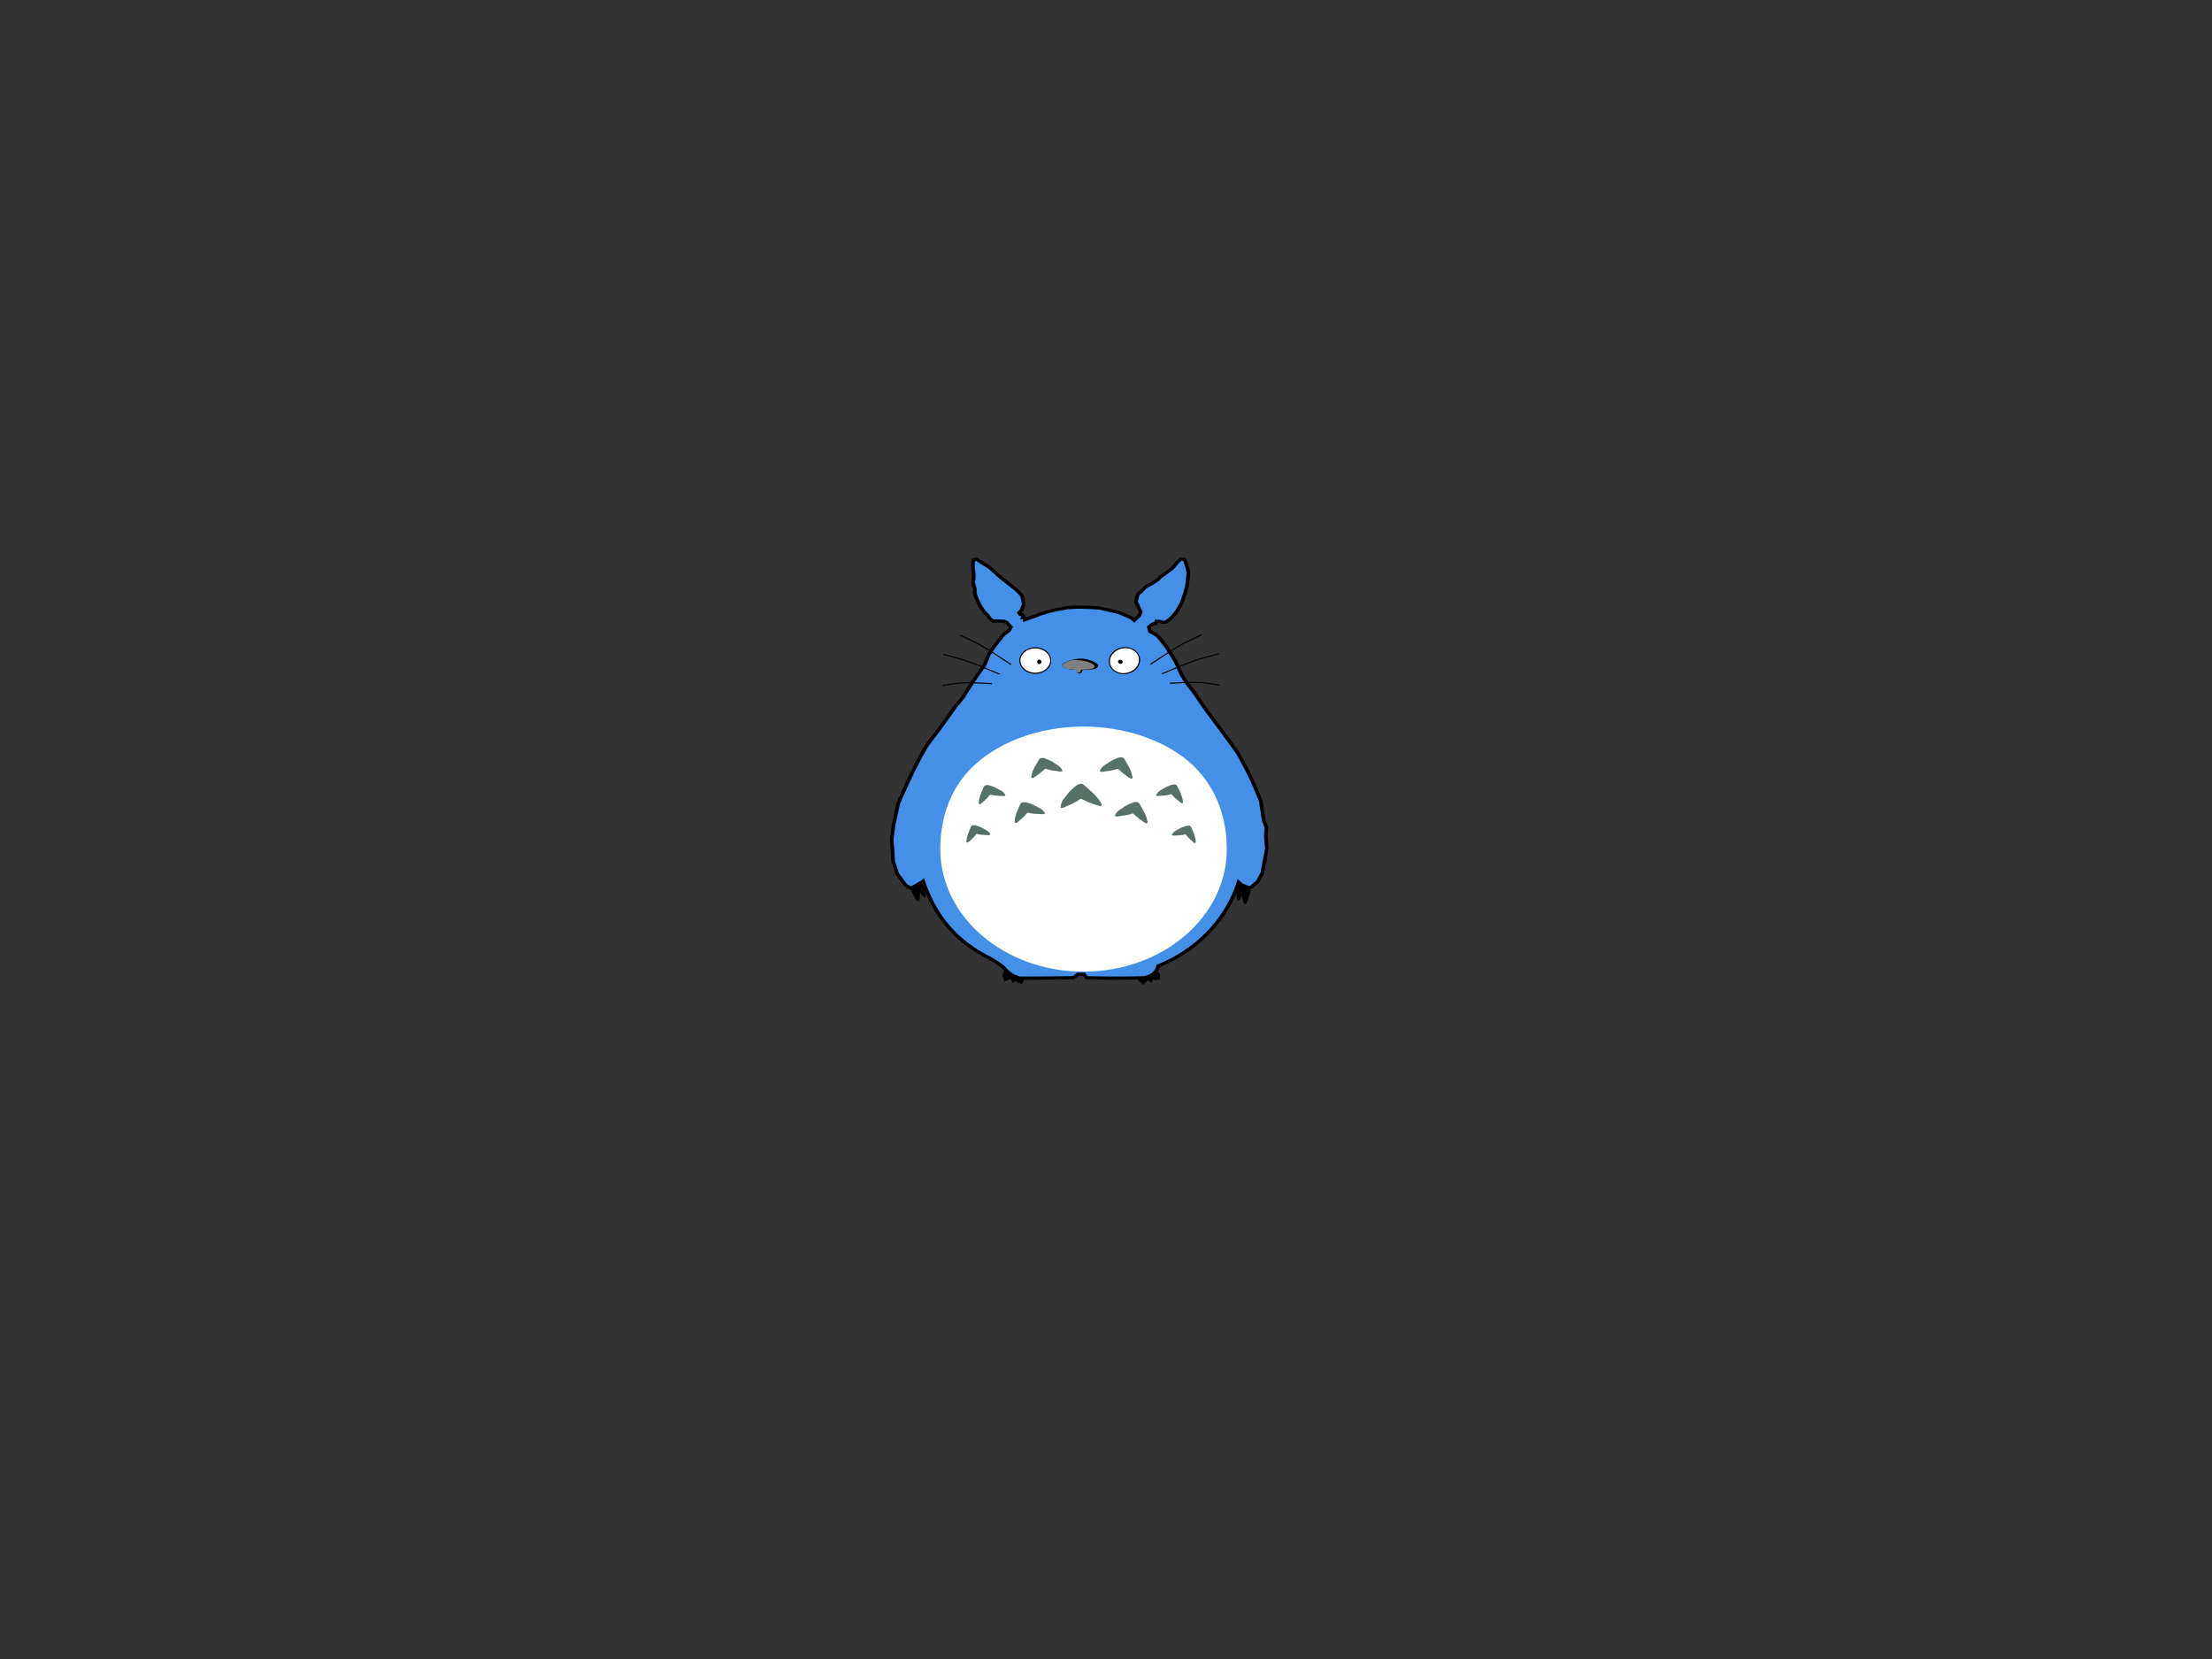 <?xml version="1.0" encoding="UTF-8" standalone="no"?>
<!-- Created with Inkscape (http://www.inkscape.org/) -->

<svg
   xmlns:dc="http://purl.org/dc/elements/1.1/"
   xmlns:cc="http://creativecommons.org/ns#"
   xmlns:rdf="http://www.w3.org/1999/02/22-rdf-syntax-ns#"
   xmlns:svg="http://www.w3.org/2000/svg"
   xmlns="http://www.w3.org/2000/svg"
   xmlns:xlink="http://www.w3.org/1999/xlink"
   xmlns:sodipodi="http://sodipodi.sourceforge.net/DTD/sodipodi-0.dtd"
   xmlns:inkscape="http://www.inkscape.org/namespaces/inkscape"
   width="640px"
   height="480px"
   id="svg5334"
   version="1.1"
   inkscape:version="0.48.5 r10040"
   sodipodi:docname="新文件 11">
  <rect width="100%" height="100%" fill="#333333" stroke="none"/>
  <defs
     id="defs5336">
    <inkscape:path-effect
       effect="spiro"
       id="path-effect3828"
       is_visible="true" />
    <inkscape:path-effect
       is_visible="true"
       id="path-effect3832"
       effect="spiro" />
    <inkscape:path-effect
       effect="spiro"
       id="path-effect5235"
       is_visible="true" />
    <inkscape:path-effect
       is_visible="true"
       id="path-effect5237"
       effect="spiro" />
    <linearGradient
       inkscape:collect="always"
       xlink:href="#linearGradient3863"
       id="linearGradient5211"
       gradientUnits="userSpaceOnUse"
       x1="675.324"
       y1="485.519"
       x2="686.978"
       y2="485.519" />
    <linearGradient
       inkscape:collect="always"
       id="linearGradient3863">
      <stop
         style="stop-color:#000000;stop-opacity:1;"
         offset="0"
         id="stop3865" />
      <stop
         style="stop-color:#000000;stop-opacity:0;"
         offset="1"
         id="stop3867" />
    </linearGradient>
    <linearGradient
       inkscape:collect="always"
       xlink:href="#linearGradient3863"
       id="linearGradient5213"
       gradientUnits="userSpaceOnUse"
       x1="691.786"
       y1="484.561"
       x2="704.27"
       y2="484.561" />
    <linearGradient
       inkscape:collect="always"
       xlink:href="#linearGradient3863"
       id="linearGradient5215"
       gradientUnits="userSpaceOnUse"
       x1="683.637"
       y1="484.798"
       x2="695.907"
       y2="484.798" />
    <linearGradient
       inkscape:collect="always"
       xlink:href="#linearGradient3863"
       id="linearGradient5217"
       gradientUnits="userSpaceOnUse"
       x1="675.324"
       y1="485.519"
       x2="686.978"
       y2="485.519" />
    <linearGradient
       inkscape:collect="always"
       xlink:href="#linearGradient3863"
       id="linearGradient5219"
       gradientUnits="userSpaceOnUse"
       x1="691.786"
       y1="484.561"
       x2="704.27"
       y2="484.561" />
    <linearGradient
       inkscape:collect="always"
       xlink:href="#linearGradient3863"
       id="linearGradient5221"
       gradientUnits="userSpaceOnUse"
       x1="683.637"
       y1="484.798"
       x2="695.907"
       y2="484.798" />
    <inkscape:path-effect
       effect="spiro"
       id="path-effect3944"
       is_visible="true" />
    <inkscape:path-effect
       is_visible="true"
       id="path-effect3960"
       effect="spiro" />
    <inkscape:path-effect
       effect="spiro"
       id="path-effect3964"
       is_visible="true" />
    <inkscape:path-effect
       effect="spiro"
       id="path-effect5281"
       is_visible="true" />
    <inkscape:path-effect
       is_visible="true"
       id="path-effect5283"
       effect="spiro" />
    <inkscape:path-effect
       effect="spiro"
       id="path-effect5285"
       is_visible="true" />
  </defs>
  <sodipodi:namedview
     id="base"
     pagecolor="#ffffff"
     bordercolor="#666666"
     borderopacity="1.0"
     inkscape:pageopacity="0.0"
     inkscape:pageshadow="2"
     inkscape:zoom="0.77472527"
     inkscape:cx="320"
     inkscape:cy="240"
     inkscape:current-layer="layer1"
     inkscape:document-units="px"
     showgrid="false"
     inkscape:window-width="1280"
     inkscape:window-height="750"
     inkscape:window-x="-8"
     inkscape:window-y="-8"
     inkscape:window-maximized="1" />
  <g
     id="layer1"
     inkscape:label="Layer 1"
     inkscape:groupmode="layer">
    <g
       id="g5163"
       transform="matrix(0.354,0,0,0.311,174.506,138.296)">
      <g
         transform="matrix(0.994,0.11,-0.11,0.994,74.088,0.787)"
         id="g5053">
        <path
           style="fill:#000000;stroke:#000000;stroke-width:1px;stroke-linecap:butt;stroke-linejoin:miter;stroke-opacity:1"
           d="m 216.226,352.228 6.368,-3.703 1.925,7.701 c 0.289,1.175 0.536,2.361 0.741,3.554 0.277,1.618 0.475,3.25 0.592,4.887 l 0.148,3.851 -0.2,1.436 -0.984,-0.103 -1.629,-1.925 c -0.561,-0.928 -1.104,-1.866 -1.629,-2.814 -0.546,-0.986 -1.072,-1.982 -1.629,-2.962 -0.427,-0.751 -0.871,-1.492 -1.333,-2.221 -0.228,-0.746 -0.475,-1.487 -0.741,-2.222 -0.361,-1 -0.757,-1.988 -1.185,-2.962 l -0.444,-2.518"
           id="path5055"
           inkscape:path-effect="#path-effect3828"
           inkscape:original-d="m 216.22648,352.22816 6.36831,-3.70251 1.9253,7.70122 c 0,0 1.33291,1.1848 0.74051,3.55441 -0.1481,0.5924 0.5924,4.8873 0.5924,4.8873 l 0.1481,3.85062 -0.20046,1.43608 -0.98435,-0.10318 -1.6291,-1.92531 -1.6291,-2.8139 -1.62911,-2.96201 -1.3329,-2.2215 -0.7405,-2.22151 -1.1848,-2.96201 z"
           inkscape:connector-curvature="0"
           sodipodi:nodetypes="cccsccccccccccc" />
        <path
           sodipodi:nodetypes="cccsccccccccccc"
           inkscape:connector-curvature="0"
           inkscape:original-d="m 219.99896,350.89582 4.62744,-4.27377 2.79425,6.72914 c 0,0 1.27854,0.88762 1.16842,3.12684 -0.0275,0.5598 1.25803,4.36002 1.25803,4.36002 l 0.73033,3.48056 -0.008,1.38895 -0.75085,-0.008 -1.63813,-1.51885 -1.77869,-2.32692 -1.80212,-2.4616 -1.44252,-1.83037 -0.95758,-1.91474 -1.43841,-2.52486 z"
           inkscape:path-effect="#path-effect3832"
           id="path5057"
           d="m 219.999,350.896 4.627,-4.274 2.794,6.729 c 0.423,1.029 0.813,2.072 1.168,3.127 0.483,1.434 0.903,2.889 1.258,4.36 l 0.73,3.481 -0.008,1.389 -0.751,-0.008 -1.638,-1.519 c -0.607,-0.765 -1.2,-1.541 -1.779,-2.327 -0.603,-0.819 -1.191,-1.649 -1.802,-2.462 -0.467,-0.621 -0.948,-1.231 -1.443,-1.83 -0.304,-0.645 -0.624,-1.284 -0.958,-1.915 -0.453,-0.856 -0.933,-1.698 -1.438,-2.525 l -0.762,-2.226"
           style="fill:#000000;stroke:#000000;stroke-width:0.876px;stroke-linecap:butt;stroke-linejoin:miter;stroke-opacity:1" />
      </g>
      <g
         id="g5059"
         transform="matrix(-0.964,0.265,0.265,0.964,644.016,-20.575)">
        <path
           sodipodi:nodetypes="cccsccccccccccc"
           inkscape:connector-curvature="0"
           inkscape:original-d="m 216.22648,352.22816 6.36831,-3.70251 1.9253,7.70122 c 0,0 1.33291,1.1848 0.74051,3.55441 -0.1481,0.5924 0.5924,4.8873 0.5924,4.8873 l 0.1481,3.85062 -0.20046,1.43608 -0.98435,-0.10318 -1.6291,-1.92531 -1.6291,-2.8139 -1.62911,-2.96201 -1.3329,-2.2215 -0.7405,-2.22151 -1.1848,-2.96201 z"
           inkscape:path-effect="#path-effect3828"
           id="path5061"
           d="m 216.226,352.228 6.368,-3.703 1.925,7.701 c 0.289,1.175 0.536,2.361 0.741,3.554 0.277,1.618 0.475,3.25 0.592,4.887 l 0.148,3.851 -0.2,1.436 -0.984,-0.103 -1.629,-1.925 c -0.561,-0.928 -1.104,-1.866 -1.629,-2.814 -0.546,-0.986 -1.072,-1.982 -1.629,-2.962 -0.427,-0.751 -0.871,-1.492 -1.333,-2.221 -0.228,-0.746 -0.475,-1.487 -0.741,-2.222 -0.361,-1 -0.757,-1.988 -1.185,-2.962 l -0.444,-2.518"
           style="fill:#000000;stroke:#000000;stroke-width:1px;stroke-linecap:butt;stroke-linejoin:miter;stroke-opacity:1" />
        <path
           style="fill:#000000;stroke:#000000;stroke-width:0.876px;stroke-linecap:butt;stroke-linejoin:miter;stroke-opacity:1"
           d="m 219.999,350.896 4.627,-4.274 2.794,6.729 c 0.423,1.029 0.813,2.072 1.168,3.127 0.483,1.434 0.903,2.889 1.258,4.36 l 0.73,3.481 -0.008,1.389 -0.751,-0.008 -1.638,-1.519 c -0.607,-0.765 -1.2,-1.541 -1.779,-2.327 -0.603,-0.819 -1.191,-1.649 -1.802,-2.462 -0.467,-0.621 -0.948,-1.231 -1.443,-1.83 -0.304,-0.645 -0.624,-1.284 -0.958,-1.915 -0.453,-0.856 -0.933,-1.698 -1.438,-2.525 l -0.762,-2.226"
           id="path5063"
           inkscape:path-effect="#path-effect3832"
           inkscape:original-d="m 219.99896,350.89582 4.62744,-4.27377 2.79425,6.72914 c 0,0 1.27854,0.88762 1.16842,3.12684 -0.0275,0.5598 1.25803,4.36002 1.25803,4.36002 l 0.73033,3.48056 -0.008,1.38895 -0.75085,-0.008 -1.63813,-1.51885 -1.77869,-2.32692 -1.80212,-2.4616 -1.44252,-1.83037 -0.95758,-1.91474 -1.43841,-2.52486 z"
           inkscape:connector-curvature="0"
           sodipodi:nodetypes="cccsccccccccccc" />
      </g>
      <g
         id="g5065"
         transform="matrix(0.64,-0.137,0.183,0.852,-83.729,145.811)">
        <path
           sodipodi:nodetypes="sssssss"
           inkscape:connector-curvature="0"
           id="path5067"
           d="m 685.387,488.124 c -0.789,1.099 -3.243,1.841 -4.177,2.639 -1.369,1.17 -1.412,-1.072 -2.879,-2.539 -1.287,-1.287 -1.864,-1.503 -2.04,-2.979 -0.114,-0.96 -0.386,-2.663 0.213,-3.498 1.52,-2.118 4.741,-2.407 7.194,-0.646 2.453,1.761 3.209,4.905 1.689,7.023 z"
           style="color:#000000;fill:#000000;fill-opacity:1;stroke:url(#linearGradient5211);stroke-width:1.611;stroke-linecap:butt;stroke-linejoin:miter;stroke-miterlimit:4;stroke-opacity:1;stroke-dashoffset:0;marker:none;visibility:visible;display:inline;overflow:visible;enable-background:accumulate" />
        <path
           style="color:#000000;fill:#000000;fill-opacity:1;stroke:url(#linearGradient5213);stroke-width:1.611;stroke-linecap:butt;stroke-linejoin:miter;stroke-miterlimit:4;stroke-opacity:1;stroke-dashoffset:0;marker:none;visibility:visible;display:inline;overflow:visible;enable-background:accumulate"
           d="m 703.439,483.653 c 0.217,1.336 -0.998,3.593 -1.096,4.818 -0.144,1.795 -1.757,0.237 -3.832,0.233 -1.82,-0.003 -2.382,0.251 -3.547,-0.67 -0.759,-0.599 -2.153,-1.614 -2.318,-2.628 -0.418,-2.573 1.66,-5.051 4.64,-5.535 2.98,-0.484 5.735,1.21 6.153,3.783 z"
           id="path5069"
           inkscape:connector-curvature="0"
           sodipodi:nodetypes="sssssss" />
        <path
           sodipodi:nodetypes="sssssss"
           inkscape:connector-curvature="0"
           id="path5071"
           d="m 694.885,485.932 c -0.432,1.282 -2.56,2.712 -3.218,3.749 -0.965,1.52 -1.664,-0.611 -3.498,-1.583 -1.608,-0.853 -2.223,-0.89 -2.824,-2.249 -0.391,-0.884 -1.151,-2.432 -0.823,-3.406 0.832,-2.471 3.826,-3.692 6.688,-2.728 2.862,0.964 4.507,3.748 3.675,6.218 z"
           style="color:#000000;fill:#000000;fill-opacity:1;stroke:url(#linearGradient5215);stroke-width:1.611;stroke-linecap:butt;stroke-linejoin:miter;stroke-miterlimit:4;stroke-opacity:1;stroke-dashoffset:0;marker:none;visibility:visible;display:inline;overflow:visible;enable-background:accumulate" />
      </g>
      <g
         transform="matrix(0.626,0.192,-0.255,0.833,27.452,-71.851)"
         id="g5073">
        <path
           style="color:#000000;fill:#000000;fill-opacity:1;stroke:url(#linearGradient5217);stroke-width:1.611;stroke-linecap:butt;stroke-linejoin:miter;stroke-miterlimit:4;stroke-opacity:1;stroke-dashoffset:0;marker:none;visibility:visible;display:inline;overflow:visible;enable-background:accumulate"
           d="m 685.387,488.124 c -0.789,1.099 -3.243,1.841 -4.177,2.639 -1.369,1.17 -1.412,-1.072 -2.879,-2.539 -1.287,-1.287 -1.864,-1.503 -2.04,-2.979 -0.114,-0.96 -0.386,-2.663 0.213,-3.498 1.52,-2.118 4.741,-2.407 7.194,-0.646 2.453,1.761 3.209,4.905 1.689,7.023 z"
           id="path5075"
           inkscape:connector-curvature="0"
           sodipodi:nodetypes="sssssss" />
        <path
           sodipodi:nodetypes="sssssss"
           inkscape:connector-curvature="0"
           id="path5077"
           d="m 703.439,483.653 c 0.217,1.336 -0.998,3.593 -1.096,4.818 -0.144,1.795 -1.757,0.237 -3.832,0.233 -1.82,-0.003 -2.382,0.251 -3.547,-0.67 -0.759,-0.599 -2.153,-1.614 -2.318,-2.628 -0.418,-2.573 1.66,-5.051 4.64,-5.535 2.98,-0.484 5.735,1.21 6.153,3.783 z"
           style="color:#000000;fill:#000000;fill-opacity:1;stroke:url(#linearGradient5219);stroke-width:1.611;stroke-linecap:butt;stroke-linejoin:miter;stroke-miterlimit:4;stroke-opacity:1;stroke-dashoffset:0;marker:none;visibility:visible;display:inline;overflow:visible;enable-background:accumulate" />
        <path
           style="color:#000000;fill:#000000;fill-opacity:1;stroke:url(#linearGradient5221);stroke-width:1.611;stroke-linecap:butt;stroke-linejoin:miter;stroke-miterlimit:4;stroke-opacity:1;stroke-dashoffset:0;marker:none;visibility:visible;display:inline;overflow:visible;enable-background:accumulate"
           d="m 694.885,485.932 c -0.432,1.282 -2.56,2.712 -3.218,3.749 -0.965,1.52 -1.664,-0.611 -3.498,-1.583 -1.608,-0.853 -2.223,-0.89 -2.824,-2.249 -0.391,-0.884 -1.151,-2.432 -0.823,-3.406 0.832,-2.471 3.826,-3.692 6.688,-2.728 2.862,0.964 4.507,3.748 3.675,6.218 z"
           id="path5079"
           inkscape:connector-curvature="0"
           sodipodi:nodetypes="sssssss" />
      </g>
      <path
         sodipodi:nodetypes="cccccccccccsccccscscsccsccsccccccccccccccsccsccccccccccscsccccccccccssccssccscsscccccccsccccccccccccsccccsccsccccscccccccccccscssccccscsscccccccccccssscscssccc"
         inkscape:connector-curvature="0"
         id="path5081"
         d="m 472.094,75.406 -2.938,3.344 -3.75,5 -6.25,5.406 -3.312,2.5 -2.5,2.938 -3.75,2.906 -6.688,4.156 -2.906,3.75 -2.906,2.5 -1.688,7.094 c 0.422,0.97 0.839,1.932 1.25,2.906 0.941,2.229 1.867,4.467 2.75,6.719 l -1.219,3.344 -4.031,4.531 -1.906,-2 c -0.985,-0.552 -1.968,-1.101 -2.969,-1.625 -2.413,-1.263 -4.88,-2.438 -7.375,-3.531 -2.74,-0.82 -5.49,-1.593 -8.25,-2.344 -2.643,-0.719 -5.309,-1.407 -7.969,-2.062 -2.943,-0.245 -5.863,-0.446 -8.812,-0.594 -2.944,-0.147 -5.896,-0.232 -8.844,-0.281 l -8.562,0.562 c -2.757,0.554 -5.508,1.157 -8.25,1.781 -2.067,0.471 -4.13,0.958 -6.188,1.469 l -6.75,2.375 c -2.541,1.109 -5.122,2.167 -7.688,3.219 -1.957,0.802 -3.904,1.606 -5.875,2.375 l 0,-1.469 -1.781,-0.312 0.594,-1.469 -0.875,-1.469 -1.188,0 L 340.875,126.812 340,125.344 342.062,123 l 0.875,-2.938 0.906,-2.375 c -0.11,-1.288 -0.34,-2.545 -0.594,-3.812 l -0.906,-4.438 -4.125,-5 c -2.051,-1.879 -4.113,-3.741 -6.188,-5.594 -2.439,-2.179 -4.872,-4.358 -7.344,-6.5 L 315.25,82.625 c -2.118,-1.29 -4.183,-2.666 -6.188,-4.125 -1.303,-0.948 -2.562,-1.922 -3.812,-2.938 l -2.656,0.875 -0.312,2.375 0,5.594 0.594,5 0,4.125 -0.594,3.531 1.469,5.906 0,4.125 1.188,4.125 c 0.468,1.285 0.955,2.545 1.469,3.812 0.562,1.386 1.165,2.762 1.781,4.125 0.577,0.989 1.149,1.994 1.75,2.969 0.672,1.09 1.36,2.148 2.062,3.219 l 2.062,2.062 1.781,2.969 2.938,2.938 2.938,-0.312 5.906,0.312 2.344,1.188 3.25,4.125 -1.188,2.938 -5,4.406 c -1.604,2.236 -3.181,4.5 -4.719,6.781 -1.63,2.417 -3.227,4.87 -4.719,7.375 -0.923,1.549 -1.78,3.126 -2.625,4.719 l -3.25,9.125 c -2.154,3.366 -4.267,6.755 -6.312,10.188 -2.707,4.543 -5.308,9.144 -7.906,13.75 -1.253,2.221 -2.503,4.464 -3.75,6.688 L 287.906,212.5 c -2.192,3.63 -4.403,7.252 -6.656,10.844 -5.383,8.584 -10.93,17.048 -16.656,25.406 -3.571,6.827 -6.907,13.787 -10,20.844 -2.475,5.646 -4.804,11.339 -7.094,17.062 -2.108,5.268 -4.191,10.556 -6.25,15.844 l -3.75,19.594 -1.656,14.156 1.25,20.844 3.312,11.25 7.094,10.812 4.156,2.5 c 1.538,-0.957 3.076,-1.919 4.594,-2.906 1.679,-1.092 3.346,-2.214 5,-3.344 l 0.312,-0.312 c 9.251,31.458 26.277,55.981 54.679,71.757 l 5.259,3.618 5.031,3.969 3.344,4.188 4.406,3.969 5.844,2.719 c 1.815,0.002 3.654,0.002 5.469,0 12.847,-0.017 25.687,-0.144 38.531,-0.406 l 2.719,-2.094 1.125,-1.125 c 1.093,-0.012 2.176,-0.031 3.281,-0.031 0.605,0 1.208,-0.003 1.812,0 l 0.5,0.938 1.25,1.906 0.625,0.406 c 13.329,0.462 26.667,0.541 40,0.219 2.374,-0.057 4.752,-0.137 7.125,-0.219 l 5.031,-1.875 c 1.363,-0.907 2.575,-2.069 3.562,-3.375 1.216,-1.607 2.082,-3.466 2.5,-5.438 0.02,-0.096 0.044,-0.185 0.062,-0.281 32.096,-14.699 55.942,-43.201 65.656,-77.906 l 2.719,2.719 c 0.698,0.269 1.372,0.557 2.062,0.844 1.263,0.525 2.514,1.07 3.75,1.656 L 530,380.406 531.656,378.75 535,375.406 538.75,367.5 542.5,344.594 541.656,333.75 542.094,325 540,319.156 l -2.5,-18.75 -7.094,-19.156 c -2.136,-5.038 -4.348,-10.039 -6.656,-15 -1.625,-3.492 -3.291,-6.954 -5,-10.406 -4.657,-7.402 -9.369,-14.774 -14.156,-22.094 -5.335,-8.158 -10.762,-16.276 -15.844,-24.594 -1.85,-3.029 -3.646,-6.074 -5.406,-9.156 l -5.438,-7.906 -5,-8.75 -5,-12.5 c -1.095,-2.092 -2.185,-4.175 -3.312,-6.25 -1.365,-2.513 -2.775,-5.013 -4.188,-7.5 -1.715,-2.324 -3.359,-4.696 -4.969,-7.094 -0.721,-1.073 -1.442,-2.136 -2.344,-3.062 -0.902,-0.926 -1.994,-1.665 -3.094,-2.344 l -3,-1.844 -1.062,-4 2.406,-2.5 2.5,-0.844 0.812,0 0.438,-2.062 2.5,0 2.906,0.812 2.094,0 3.312,-2.5 c 1.505,-1.565 2.919,-3.237 4.188,-5 1.784,-2.479 3.298,-5.126 4.562,-7.906 1.584,-3.482 2.739,-7.154 3.75,-10.844 0.606,-2.209 1.182,-4.422 1.688,-6.656 0.329,-2.633 0.586,-5.262 0.812,-7.906 0.167,-1.942 0.326,-3.897 0.438,-5.844 -0.219,-1.262 -0.507,-2.514 -0.844,-3.75 -0.266,-0.976 -0.578,-1.931 -0.844,-2.906 -0.337,-1.236 -0.594,-2.488 -0.812,-3.75 L 475,75.844 z"
         style="color:#000000;fill:#4490e8;fill-opacity:1;fill-rule:nonzero;stroke:#000000;stroke-width:3;stroke-opacity:1;marker:none;visibility:visible;display:inline;overflow:visible;enable-background:accumulate" />
      <g
         id="g5083">
        <g
           id="g5085">
          <g
             id="g5087">
            <g
               style="fill:#ffffff;fill-opacity:1"
               id="g5089">
              <path
                 transform="matrix(0.864,0,0,1.052,47.782,-7.081)"
                 d="m 368.059,168.172 c 0,6.224 -6.515,11.27 -14.551,11.27 -8.036,0 -14.551,-5.046 -14.551,-11.27 0,-6.224 6.515,-11.27 14.551,-11.27 8.036,0 14.551,5.046 14.551,11.27 z"
                 sodipodi:ry="11.270033"
                 sodipodi:rx="14.551183"
                 sodipodi:cy="168.17227"
                 sodipodi:cx="353.50815"
                 id="path5091"
                 style="color:#000000;fill:#ffffff;fill-opacity:1;fill-rule:nonzero;stroke:#000000;stroke-width:1.01;stroke-miterlimit:4;stroke-opacity:1;stroke-dasharray:none;marker:none;visibility:visible;display:inline;overflow:visible;enable-background:accumulate"
                 sodipodi:type="arc" />
              <path
                 d="m 357.788,171.025 c 0,0.867 -0.575,1.569 -1.284,1.569 -0.709,0 -1.284,-0.703 -1.284,-1.569 0,-0.867 0.575,-1.569 1.284,-1.569 0.709,0 1.284,0.703 1.284,1.569 z"
                 sodipodi:ry="1.5692451"
                 sodipodi:rx="1.2839278"
                 sodipodi:cy="171.02544"
                 sodipodi:cx="356.50397"
                 id="path5093"
                 style="color:#000000;fill:#000000;fill-opacity:1;fill-rule:nonzero;stroke:#000000;stroke-width:1;stroke-linecap:butt;stroke-linejoin:miter;stroke-miterlimit:4;stroke-opacity:1;stroke-dasharray:none;stroke-dashoffset:0;marker:none;visibility:visible;display:inline;overflow:visible;enable-background:accumulate"
                 sodipodi:type="arc" />
            </g>
            <g
               style="fill:#ffffff;fill-opacity:1"
               id="g5095"
               transform="matrix(-0.793,0.609,-0.609,-0.793,809.6,89.498)">
              <path
                 sodipodi:type="arc"
                 style="color:#000000;fill:#ffffff;fill-opacity:1;fill-rule:nonzero;stroke:#000000;stroke-width:1.01;stroke-miterlimit:4;stroke-opacity:1;stroke-dasharray:none;marker:none;visibility:visible;display:inline;overflow:visible;enable-background:accumulate"
                 id="path5097"
                 sodipodi:cx="353.50815"
                 sodipodi:cy="168.17227"
                 sodipodi:rx="14.551183"
                 sodipodi:ry="11.270033"
                 d="m 368.059,168.172 c 0,6.224 -6.515,11.27 -14.551,11.27 -8.036,0 -14.551,-5.046 -14.551,-11.27 0,-6.224 6.515,-11.27 14.551,-11.27 8.036,0 14.551,5.046 14.551,11.27 z"
                 transform="matrix(0.864,0,0,1.052,47.782,-7.081)" />
              <path
                 sodipodi:type="arc"
                 style="color:#000000;fill:#000000;fill-opacity:1;fill-rule:nonzero;stroke:#000000;stroke-width:1;stroke-linecap:butt;stroke-linejoin:miter;stroke-miterlimit:4;stroke-opacity:1;stroke-dasharray:none;stroke-dashoffset:0;marker:none;visibility:visible;display:inline;overflow:visible;enable-background:accumulate"
                 id="path5099"
                 sodipodi:cx="356.50397"
                 sodipodi:cy="171.02544"
                 sodipodi:rx="1.2839278"
                 sodipodi:ry="1.5692451"
                 d="m 357.788,171.025 c 0,0.867 -0.575,1.569 -1.284,1.569 -0.709,0 -1.284,-0.703 -1.284,-1.569 0,-0.867 0.575,-1.569 1.284,-1.569 0.709,0 1.284,0.703 1.284,1.569 z" />
            </g>
          </g>
          <g
             transform="translate(339.416,12.032)"
             id="g5101">
            <path
               style="color:#000000;fill:#000000;fill-opacity:1;fill-rule:nonzero;stroke:#000000;stroke-width:1.143;stroke-linecap:butt;stroke-linejoin:miter;stroke-miterlimit:4;stroke-opacity:1;stroke-dashoffset:0;marker:none;visibility:visible;display:inline;overflow:visible;enable-background:accumulate"
               d="m 50.344,156.562 c -0.427,0.015 -0.869,0.041 -1.281,0.094 -5.99,0.768 -9.675,3.002 -11.844,4.188 -2.283,1.248 0.331,3.335 3.281,4.156 1.494,0.416 3.193,0.711 5.89,0.875 2.488,-1.576 0.436,-1.538 0.303,-2.121 -0.648,-2.834 1.678,5.66 2.87,5.652 1.202,-0.008 2.188,-1.179 2.188,-2.656 0,-0.255 -0.039,-0.485 -0.094,-0.719 9.48,-0.012 12.812,-1.012 12.812,-3.469 0,-2.317 -7.727,-6.217 -14.125,-6 z"
               id="path5103"
               inkscape:connector-curvature="0"
               sodipodi:nodetypes="cssscssscssc" />
            <path
               sodipodi:nodetypes="cssscssscssc"
               inkscape:connector-curvature="0"
               id="path5105"
               d="m 48.778,157.56 c -0.405,0.013 -2.252,-0.533 -2.643,-0.485 -5.686,0.7 -7.33,2.593 -9.388,3.673 -2.167,1.137 0.314,4.038 3.115,4.786 1.418,0.379 4.743,0.791 7.303,0.94 2.362,-1.436 -1.726,-1.829 -1.852,-2.36 -0.615,-2.582 2.307,4.871 3.437,4.865 1.143,-0.006 2.816,-0.704 2.077,-2.42 -0.092,-0.214 0.533,-0.014 0.482,-0.227 8.999,-0.011 10.879,-1.065 10.879,-3.303 0,-2.111 -7.335,-5.665 -13.408,-5.467 z"
               style="color:#000000;fill:#808080;fill-opacity:1;fill-rule:nonzero;stroke:none;stroke-width:1.143;marker:none;visibility:visible;display:inline;overflow:visible;enable-background:accumulate" />
          </g>
        </g>
      </g>
      <path
         sodipodi:nodetypes="sssssss"
         inkscape:connector-curvature="0"
         id="path5107"
         d="m 509.731,345.265 c 0,62.966 -52.425,114.01 -117.096,114.01 -64.67,0 -117.096,-51.044 -117.096,-114.01 0,-26.922 7.163,-53.279 23.19,-72.784 21.458,-26.114 56.886,-41.227 93.905,-41.227 32.042,0 64.306,11.724 85.449,32.027 21.53,20.674 31.647,50.215 31.647,81.984 z"
         style="color:#000000;fill:#ffffff;fill-opacity:1;fill-rule:nonzero;stroke:none;stroke-width:1;marker:none;visibility:visible;display:inline;overflow:visible;enable-background:accumulate" />
      <g
         transform="translate(342.381,15.978)"
         id="g5109">
        <path
           style="fill:#587167;fill-opacity:1;stroke:none"
           d="m 48,268.594 c -0.238,0.283 -0.739,0.083 -1.094,0.188 -0.358,0.105 -0.682,0.306 -1.031,0.438 -0.031,0.012 -0.064,0.018 -0.094,0.031 -0.316,0.138 -0.627,0.298 -0.906,0.5 -1.152,0.834 -2.122,1.897 -3.125,2.906 -1.227,1.234 -2.458,2.475 -3.531,3.844 -0.896,1.142 -1.581,2.435 -2.412,3.625 -0.631,0.904 -1.376,1.729 -1.951,2.67 -0.562,0.92 -1.079,1.878 -1.455,2.889 -0.309,0.83 -0.484,1.705 -0.647,2.575 -0.096,0.513 -0.227,1.033 -0.192,1.554 0.026,0.378 -0.017,0.878 0.291,1.098 0.371,0.265 0.913,-0.038 1.365,-0.098 0.326,-0.043 0.658,-0.08 0.969,-0.188 0.498,-0.172 0.939,-0.476 1.406,-0.719 0.951,-0.494 1.895,-1.002 2.844,-1.5 1.238,-0.649 2.51,-1.235 3.719,-1.938 1.114,-0.647 2.177,-1.38 3.25,-2.094 0.905,-0.602 1.605,-1.754 2.688,-1.844 0.687,-0.057 1.258,0.568 1.875,0.875 1.235,0.615 2.413,1.34 3.656,1.938 1.085,0.522 2.199,0.98 3.312,1.438 1.147,0.471 2.306,0.912 3.469,1.344 0.757,0.281 1.507,0.584 2.281,0.812 0.39,0.115 0.781,0.276 1.188,0.281 0.202,0.003 0.408,-0.045 0.594,-0.125 0.186,-0.08 0.378,-0.182 0.5,-0.344 0.139,-0.184 0.202,-0.426 0.219,-0.656 0.017,-0.232 -0.046,-0.469 -0.125,-0.688 -0.245,-0.675 -0.723,-1.242 -1.062,-1.875 -0.326,-0.607 -0.588,-1.249 -0.938,-1.844 -0.388,-0.66 -0.835,-1.284 -1.281,-1.906 -0.819,-1.141 -1.649,-2.277 -2.562,-3.344 -0.834,-0.974 -1.765,-1.86 -2.656,-2.781 -0.963,-0.996 -1.944,-1.973 -2.906,-2.969 -0.64,-0.662 -1.259,-1.345 -1.906,-2 -0.389,-0.393 -0.745,-0.825 -1.188,-1.156 -0.44,-0.33 -0.914,-0.643 -1.438,-0.812 -0.359,-0.116 -0.844,-0.377 -1.125,-0.125 z"
           id="path5111"
           inkscape:connector-curvature="0"
           sodipodi:nodetypes="aaaaaaaaaaaaaaaaaaaaaaaaaaaaaaaaaaaaaaaaa" />
        <path
           sodipodi:nodetypes="aaaaaaaaaaaaaaaaaaaaaaaaaaaaaaaaaaaaaaaaa"
           inkscape:connector-curvature="0"
           id="path5113"
           d="m 94.152,285.54 c -0.256,0.157 -0.594,-0.121 -0.895,-0.13 -0.304,-0.009 -0.606,0.064 -0.91,0.077 -0.027,8e-4 -0.054,-0.002 -0.081,4.6e-4 -0.28,0.027 -0.561,0.071 -0.829,0.156 -1.104,0.351 -2.125,0.922 -3.157,1.443 -1.263,0.638 -2.531,1.279 -3.709,2.059 -0.983,0.65 -1.841,1.467 -2.786,2.171 -0.717,0.534 -1.504,0.979 -2.187,1.555 -0.669,0.563 -1.311,1.167 -1.858,1.846 -0.449,0.557 -0.807,1.183 -1.153,1.808 -0.204,0.368 -0.437,0.733 -0.541,1.14 -0.076,0.295 -0.235,0.667 -0.052,0.912 0.221,0.295 0.717,0.199 1.083,0.266 0.264,0.048 0.53,0.103 0.798,0.098 0.429,-0.007 0.848,-0.13 1.272,-0.199 0.862,-0.14 1.722,-0.294 2.583,-0.438 1.124,-0.187 2.258,-0.318 3.372,-0.554 1.027,-0.217 2.036,-0.512 3.048,-0.79 0.853,-0.234 1.687,-0.941 2.549,-0.74 0.547,0.128 0.831,0.748 1.232,1.137 0.802,0.778 1.532,1.627 2.344,2.394 0.709,0.67 1.456,1.299 2.204,1.926 0.77,0.646 1.557,1.273 2.349,1.893 0.515,0.404 1.021,0.823 1.563,1.191 0.273,0.186 0.535,0.406 0.849,0.511 0.156,0.053 0.328,0.067 0.492,0.052 0.164,-0.015 0.339,-0.045 0.474,-0.138 0.154,-0.106 0.265,-0.276 0.335,-0.447 0.072,-0.174 0.083,-0.37 0.077,-0.557 -0.019,-0.578 -0.246,-1.13 -0.349,-1.699 -0.099,-0.546 -0.14,-1.102 -0.26,-1.644 -0.134,-0.602 -0.322,-1.191 -0.511,-1.778 -0.346,-1.077 -0.702,-2.153 -1.141,-3.197 -0.4,-0.953 -0.898,-1.863 -1.355,-2.79 -0.494,-1.002 -1.008,-1.994 -1.502,-2.996 -0.328,-0.666 -0.635,-1.343 -0.972,-2.005 -0.202,-0.397 -0.369,-0.817 -0.628,-1.181 -0.258,-0.362 -0.546,-0.72 -0.909,-0.98 -0.249,-0.178 -0.559,-0.499 -0.84,-0.376 z"
           style="fill:#587167;fill-opacity:1;stroke:none" />
        <path
           style="fill:#587167;fill-opacity:1;stroke:none"
           d="m 81.845,243.98 c -0.256,0.157 -0.594,-0.121 -0.895,-0.13 -0.304,-0.009 -0.606,0.064 -0.91,0.077 -0.027,8e-4 -0.054,-0.002 -0.081,4.6e-4 -0.28,0.027 -0.561,0.071 -0.829,0.156 -1.104,0.351 -2.125,0.922 -3.157,1.443 -1.263,0.638 -2.531,1.279 -3.709,2.059 -0.983,0.65 -1.841,1.467 -2.786,2.171 -0.717,0.534 -1.504,0.979 -2.187,1.555 -0.669,0.563 -1.311,1.167 -1.858,1.846 -0.449,0.557 -0.807,1.183 -1.153,1.808 -0.204,0.368 -0.437,0.733 -0.541,1.14 -0.076,0.295 -0.235,0.667 -0.052,0.912 0.221,0.295 0.717,0.199 1.083,0.266 0.264,0.048 0.53,0.103 0.798,0.098 0.429,-0.007 0.848,-0.13 1.272,-0.199 0.862,-0.14 1.722,-0.294 2.583,-0.438 1.124,-0.187 2.258,-0.318 3.372,-0.554 1.027,-0.217 2.036,-0.512 3.048,-0.79 0.853,-0.234 1.687,-0.941 2.549,-0.74 0.547,0.128 0.831,0.748 1.232,1.137 0.802,0.778 1.532,1.627 2.344,2.394 0.709,0.67 1.456,1.299 2.204,1.926 0.77,0.646 1.557,1.273 2.349,1.893 0.515,0.404 1.021,0.823 1.563,1.191 0.273,0.186 0.535,0.406 0.849,0.511 0.156,0.053 0.328,0.067 0.492,0.052 0.164,-0.015 0.339,-0.045 0.474,-0.138 0.154,-0.106 0.265,-0.276 0.335,-0.447 0.072,-0.174 0.083,-0.37 0.077,-0.557 -0.019,-0.578 -0.246,-1.13 -0.349,-1.699 -0.099,-0.546 -0.14,-1.102 -0.26,-1.644 -0.134,-0.602 -0.322,-1.191 -0.511,-1.778 -0.346,-1.077 -0.702,-2.153 -1.141,-3.197 -0.4,-0.953 -0.898,-1.863 -1.355,-2.79 -0.494,-1.002 -1.008,-1.994 -1.502,-2.996 -0.328,-0.666 -0.635,-1.343 -0.972,-2.005 -0.202,-0.397 -0.369,-0.817 -0.628,-1.181 -0.258,-0.362 -0.546,-0.72 -0.909,-0.98 -0.249,-0.178 -0.559,-0.499 -0.84,-0.376 z"
           id="path5115"
           inkscape:connector-curvature="0"
           sodipodi:nodetypes="aaaaaaaaaaaaaaaaaaaaaaaaaaaaaaaaaaaaaaaaa" />
        <path
           sodipodi:nodetypes="aaaaaaaaaaaaaaaaaaaaaaaaaaaaaaaaaaaaaaaaa"
           inkscape:connector-curvature="0"
           id="path5117"
           d="m 15.601,244.577 c 0.245,0.147 0.567,-0.113 0.855,-0.122 0.291,-0.008 0.578,0.06 0.869,0.073 0.026,7.5e-4 0.051,-0.002 0.077,4.3e-4 0.267,0.025 0.536,0.067 0.791,0.147 1.054,0.329 2.028,0.866 3.014,1.355 1.205,0.599 2.416,1.202 3.541,1.934 0.938,0.61 1.758,1.378 2.66,2.039 0.685,0.502 1.436,0.92 2.088,1.461 0.638,0.529 1.252,1.096 1.774,1.734 0.429,0.524 0.77,1.111 1.1,1.698 0.195,0.346 0.417,0.689 0.517,1.071 0.072,0.277 0.225,0.627 0.05,0.857 -0.211,0.278 -0.685,0.187 -1.034,0.25 -0.252,0.045 -0.506,0.096 -0.762,0.092 -0.41,-0.007 -0.81,-0.122 -1.214,-0.187 -0.823,-0.132 -1.644,-0.276 -2.466,-0.411 -1.073,-0.176 -2.156,-0.299 -3.219,-0.52 -0.981,-0.204 -1.944,-0.481 -2.91,-0.742 -0.815,-0.22 -1.611,-0.884 -2.434,-0.695 -0.522,0.12 -0.794,0.702 -1.176,1.068 -0.765,0.731 -1.462,1.528 -2.238,2.249 -0.677,0.629 -1.39,1.22 -2.104,1.809 -0.735,0.607 -1.487,1.196 -2.242,1.778 -0.492,0.379 -0.974,0.773 -1.492,1.118 -0.261,0.174 -0.511,0.381 -0.811,0.48 -0.149,0.05 -0.313,0.063 -0.47,0.049 -0.157,-0.014 -0.324,-0.042 -0.453,-0.13 -0.147,-0.1 -0.253,-0.259 -0.32,-0.42 -0.068,-0.163 -0.079,-0.347 -0.074,-0.523 0.018,-0.543 0.235,-1.062 0.334,-1.596 0.095,-0.513 0.134,-1.035 0.249,-1.544 0.128,-0.565 0.308,-1.118 0.488,-1.67 0.331,-1.011 0.671,-2.022 1.089,-3.003 0.382,-0.895 0.857,-1.75 1.294,-2.62 0.472,-0.941 0.962,-1.873 1.434,-2.814 0.314,-0.626 0.606,-1.261 0.928,-1.883 0.193,-0.373 0.352,-0.767 0.6,-1.109 0.246,-0.34 0.521,-0.676 0.868,-0.921 0.238,-0.167 0.533,-0.468 0.802,-0.353 z"
           style="fill:#587167;fill-opacity:1;stroke:none" />
        <path
           style="fill:#587167;fill-opacity:1;stroke:none"
           d="m 0.167,285.848 c 0.258,0.122 0.552,-0.17 0.838,-0.207 0.288,-0.037 0.581,10e-4 0.872,-0.015 0.026,-0.002 0.051,-0.007 0.077,-0.007 0.268,-0.002 0.54,0.013 0.802,0.066 1.082,0.221 2.105,0.656 3.135,1.044 1.26,0.474 2.525,0.952 3.718,1.566 0.995,0.513 1.888,1.194 2.852,1.76 0.732,0.43 1.521,0.77 2.225,1.242 0.688,0.462 1.356,0.964 1.94,1.546 0.479,0.478 0.878,1.028 1.266,1.579 0.229,0.325 0.485,0.643 0.622,1.014 0.1,0.269 0.287,0.601 0.136,0.847 -0.182,0.297 -0.662,0.255 -1.003,0.353 -0.246,0.071 -0.494,0.147 -0.749,0.169 -0.408,0.034 -0.818,-0.04 -1.227,-0.063 -0.832,-0.048 -1.663,-0.109 -2.495,-0.16 -1.085,-0.067 -2.175,-0.08 -3.255,-0.193 -0.996,-0.104 -1.983,-0.283 -2.97,-0.445 -0.833,-0.137 -1.692,-0.717 -2.491,-0.445 -0.507,0.172 -0.719,0.779 -1.062,1.181 -0.688,0.804 -1.301,1.668 -1.999,2.463 -0.61,0.694 -1.26,1.354 -1.911,2.012 -0.67,0.678 -1.358,1.339 -2.051,1.995 -0.451,0.427 -0.891,0.867 -1.371,1.263 -0.242,0.2 -0.47,0.431 -0.758,0.56 -0.143,0.064 -0.305,0.094 -0.462,0.096 -0.157,0.002 -0.327,-0.009 -0.464,-0.083 -0.156,-0.085 -0.277,-0.232 -0.361,-0.386 -0.084,-0.155 -0.114,-0.337 -0.126,-0.513 -0.037,-0.542 0.126,-1.08 0.171,-1.621 0.043,-0.52 0.029,-1.043 0.092,-1.561 0.07,-0.575 0.193,-1.144 0.317,-1.71 0.227,-1.04 0.463,-2.08 0.78,-3.097 0.29,-0.929 0.676,-1.827 1.023,-2.738 0.375,-0.984 0.768,-1.96 1.143,-2.944 0.249,-0.654 0.476,-1.316 0.733,-1.967 0.154,-0.391 0.273,-0.799 0.485,-1.164 0.211,-0.363 0.45,-0.725 0.77,-1.003 0.22,-0.191 0.484,-0.52 0.762,-0.433 z"
           id="path5119"
           inkscape:connector-curvature="0"
           sodipodi:nodetypes="aaaaaaaaaaaaaaaaaaaaaaaaaaaaaaaaaaaaaaaaa" />
        <path
           sodipodi:nodetypes="aaaaaaaaaaaaaaaaaaaaaaaaaaaaaaaaaaaaaaaaa"
           inkscape:connector-curvature="0"
           id="path5121"
           d="m -29.852,269.891 c 0.227,0.112 0.485,-0.156 0.736,-0.19 0.253,-0.034 0.511,9.1e-4 0.765,-0.014 0.022,-0.002 0.045,-0.006 0.067,-0.006 0.236,-0.002 0.474,0.011 0.704,0.061 0.95,0.203 1.849,0.602 2.753,0.958 1.106,0.435 2.217,0.873 3.265,1.436 0.874,0.47 1.658,1.095 2.504,1.614 0.643,0.394 1.336,0.706 1.954,1.139 0.604,0.423 1.191,0.884 1.703,1.418 0.421,0.438 0.771,0.943 1.112,1.448 0.201,0.298 0.426,0.59 0.546,0.929 0.088,0.246 0.252,0.551 0.119,0.777 -0.16,0.273 -0.582,0.234 -0.881,0.324 -0.216,0.065 -0.434,0.135 -0.658,0.155 -0.359,0.032 -0.718,-0.036 -1.077,-0.058 -0.731,-0.044 -1.461,-0.1 -2.191,-0.147 -0.953,-0.061 -1.91,-0.073 -2.859,-0.177 -0.875,-0.095 -1.741,-0.259 -2.608,-0.408 -0.731,-0.125 -1.486,-0.658 -2.188,-0.409 -0.446,0.158 -0.631,0.714 -0.933,1.083 -0.604,0.738 -1.142,1.529 -1.756,2.259 -0.535,0.636 -1.107,1.241 -1.678,1.845 -0.588,0.622 -1.193,1.228 -1.801,1.83 -0.396,0.392 -0.783,0.795 -1.204,1.158 -0.212,0.183 -0.413,0.395 -0.666,0.513 -0.126,0.059 -0.268,0.086 -0.406,0.088 -0.138,0.002 -0.287,-0.008 -0.407,-0.076 -0.137,-0.078 -0.244,-0.213 -0.317,-0.354 -0.074,-0.142 -0.1,-0.309 -0.111,-0.47 -0.032,-0.497 0.111,-0.99 0.15,-1.487 0.037,-0.477 0.025,-0.957 0.08,-1.432 0.061,-0.527 0.17,-1.049 0.278,-1.568 0.199,-0.953 0.407,-1.907 0.685,-2.84 0.254,-0.852 0.594,-1.675 0.898,-2.51 0.329,-0.902 0.675,-1.798 1.003,-2.7 0.218,-0.6 0.418,-1.207 0.644,-1.804 0.135,-0.358 0.24,-0.733 0.426,-1.067 0.185,-0.333 0.395,-0.665 0.676,-0.92 0.193,-0.175 0.425,-0.477 0.67,-0.397 z"
           style="fill:#587167;fill-opacity:1;stroke:none" />
        <path
           style="fill:#587167;fill-opacity:1;stroke:none"
           d="m -40.501,307.196 c 0.204,0.102 0.436,-0.142 0.661,-0.173 0.227,-0.031 0.459,8.3e-4 0.687,-0.013 0.02,-0.002 0.04,-0.005 0.06,-0.005 0.212,-0.002 0.426,0.011 0.633,0.055 0.853,0.184 1.66,0.548 2.473,0.871 0.993,0.396 1.991,0.794 2.932,1.306 0.785,0.428 1.489,0.996 2.249,1.468 0.577,0.359 1.2,0.642 1.755,1.036 0.543,0.385 1.069,0.804 1.53,1.29 0.378,0.398 0.693,0.857 0.998,1.317 0.18,0.271 0.382,0.536 0.491,0.845 0.079,0.224 0.226,0.501 0.107,0.707 -0.143,0.248 -0.522,0.213 -0.791,0.294 -0.194,0.059 -0.389,0.123 -0.591,0.141 -0.322,0.029 -0.645,-0.033 -0.967,-0.053 -0.656,-0.04 -1.312,-0.091 -1.968,-0.134 -0.856,-0.056 -1.715,-0.067 -2.567,-0.161 -0.786,-0.087 -1.564,-0.236 -2.343,-0.371 -0.657,-0.114 -1.334,-0.598 -1.965,-0.372 -0.4,0.144 -0.567,0.65 -0.838,0.985 -0.542,0.671 -1.026,1.391 -1.577,2.054 -0.481,0.579 -0.994,1.129 -1.507,1.678 -0.528,0.566 -1.071,1.117 -1.618,1.664 -0.356,0.356 -0.703,0.723 -1.082,1.054 -0.191,0.167 -0.371,0.359 -0.598,0.467 -0.113,0.054 -0.24,0.079 -0.364,0.08 -0.124,0.002 -0.258,-0.007 -0.366,-0.07 -0.123,-0.071 -0.219,-0.193 -0.285,-0.322 -0.067,-0.13 -0.09,-0.281 -0.099,-0.428 -0.029,-0.452 0.1,-0.901 0.135,-1.352 0.034,-0.433 0.023,-0.87 0.072,-1.302 0.055,-0.48 0.152,-0.954 0.25,-1.426 0.179,-0.867 0.365,-1.734 0.615,-2.583 0.228,-0.775 0.533,-1.524 0.807,-2.283 0.295,-0.82 0.606,-1.635 0.901,-2.455 0.196,-0.546 0.375,-1.098 0.578,-1.641 0.122,-0.326 0.215,-0.666 0.382,-0.971 0.166,-0.303 0.355,-0.605 0.607,-0.837 0.173,-0.159 0.381,-0.433 0.601,-0.361 z"
           id="path5123"
           inkscape:connector-curvature="0"
           sodipodi:nodetypes="aaaaaaaaaaaaaaaaaaaaaaaaaaaaaaaaaaaaaaaaa" />
        <path
           sodipodi:nodetypes="aaaaaaaaaaaaaaaaaaaaaaaaaaaaaaaaaaaaaaaaa"
           inkscape:connector-curvature="0"
           id="path5125"
           d="m 137.022,307.599 c -0.204,0.102 -0.436,-0.142 -0.661,-0.173 -0.227,-0.031 -0.459,8.3e-4 -0.687,-0.013 -0.02,-0.002 -0.04,-0.005 -0.06,-0.005 -0.212,-0.002 -0.426,0.011 -0.633,0.055 -0.853,0.184 -1.66,0.548 -2.473,0.871 -0.994,0.396 -1.991,0.794 -2.932,1.306 -0.785,0.428 -1.489,0.996 -2.249,1.468 -0.577,0.359 -1.2,0.642 -1.755,1.036 -0.543,0.385 -1.069,0.804 -1.53,1.29 -0.378,0.398 -0.693,0.857 -0.998,1.317 -0.18,0.271 -0.382,0.536 -0.491,0.845 -0.079,0.224 -0.226,0.501 -0.107,0.707 0.143,0.248 0.522,0.213 0.791,0.294 0.194,0.059 0.389,0.123 0.591,0.141 0.322,0.029 0.645,-0.033 0.967,-0.053 0.656,-0.04 1.312,-0.091 1.968,-0.134 0.856,-0.056 1.715,-0.067 2.567,-0.161 0.786,-0.087 1.564,-0.236 2.343,-0.371 0.657,-0.114 1.334,-0.598 1.965,-0.372 0.4,0.144 0.567,0.65 0.838,0.985 0.542,0.671 1.026,1.391 1.577,2.054 0.481,0.579 0.994,1.129 1.507,1.678 0.528,0.566 1.071,1.117 1.618,1.664 0.356,0.356 0.703,0.723 1.082,1.054 0.191,0.167 0.371,0.359 0.598,0.467 0.113,0.054 0.24,0.079 0.364,0.08 0.124,0.002 0.258,-0.007 0.366,-0.07 0.123,-0.071 0.219,-0.193 0.285,-0.322 0.067,-0.13 0.09,-0.281 0.099,-0.428 0.029,-0.452 -0.1,-0.901 -0.135,-1.352 -0.034,-0.433 -0.022,-0.87 -0.072,-1.302 -0.055,-0.48 -0.152,-0.954 -0.25,-1.426 -0.179,-0.867 -0.365,-1.734 -0.615,-2.583 -0.228,-0.775 -0.533,-1.524 -0.807,-2.283 -0.295,-0.82 -0.606,-1.635 -0.901,-2.455 -0.196,-0.546 -0.375,-1.098 -0.578,-1.641 -0.122,-0.326 -0.215,-0.666 -0.382,-0.971 -0.166,-0.303 -0.355,-0.605 -0.607,-0.837 -0.173,-0.159 -0.381,-0.433 -0.601,-0.361 z"
           style="fill:#587167;fill-opacity:1;stroke:none" />
        <path
           style="fill:#587167;fill-opacity:1;stroke:none"
           d="m 125.388,269.264 c -0.222,0.121 -0.491,-0.135 -0.743,-0.158 -0.254,-0.023 -0.51,0.023 -0.765,0.019 -0.022,-0.001 -0.045,-0.004 -0.067,-0.003 -0.236,0.008 -0.473,0.032 -0.701,0.091 -0.94,0.243 -1.821,0.681 -2.709,1.075 -1.086,0.482 -2.177,0.967 -3.2,1.575 -0.853,0.507 -1.609,1.165 -2.432,1.72 -0.625,0.422 -1.304,0.763 -1.903,1.222 -0.586,0.449 -1.152,0.935 -1.641,1.49 -0.402,0.456 -0.73,0.975 -1.048,1.494 -0.188,0.306 -0.4,0.608 -0.506,0.952 -0.077,0.25 -0.228,0.561 -0.086,0.781 0.171,0.266 0.591,0.208 0.894,0.285 0.218,0.056 0.439,0.116 0.664,0.126 0.36,0.016 0.716,-0.067 1.074,-0.104 0.728,-0.075 1.455,-0.162 2.183,-0.241 0.949,-0.102 1.905,-0.155 2.848,-0.299 0.87,-0.133 1.728,-0.334 2.588,-0.52 0.725,-0.157 1.456,-0.721 2.168,-0.502 0.452,0.139 0.661,0.687 0.979,1.042 0.635,0.711 1.207,1.479 1.851,2.181 0.562,0.613 1.159,1.193 1.755,1.771 0.615,0.596 1.244,1.176 1.878,1.751 0.413,0.374 0.816,0.761 1.253,1.106 0.22,0.174 0.429,0.377 0.687,0.484 0.128,0.053 0.271,0.075 0.409,0.071 0.138,-0.004 0.286,-0.02 0.404,-0.094 0.134,-0.083 0.234,-0.223 0.302,-0.367 0.068,-0.145 0.087,-0.313 0.09,-0.475 0.011,-0.498 -0.153,-0.985 -0.214,-1.479 -0.058,-0.475 -0.066,-0.955 -0.142,-1.427 -0.084,-0.524 -0.214,-1.04 -0.345,-1.555 -0.24,-0.944 -0.488,-1.888 -0.807,-2.808 -0.291,-0.84 -0.665,-1.648 -1.005,-2.47 -0.367,-0.887 -0.751,-1.767 -1.118,-2.654 -0.244,-0.59 -0.469,-1.188 -0.72,-1.775 -0.151,-0.352 -0.271,-0.722 -0.471,-1.048 -0.199,-0.325 -0.423,-0.648 -0.715,-0.89 -0.2,-0.166 -0.445,-0.458 -0.686,-0.368 z"
           id="path5127"
           inkscape:connector-curvature="0"
           sodipodi:nodetypes="aaaaaaaaaaaaaaaaaaaaaaaaaaaaaaaaaaaaaaaaa" />
      </g>
      <g
         transform="translate(3.0462646e-6,0)"
         id="g5129">
        <path
           style="fill:none;stroke:#000000;stroke-width:1px;stroke-linecap:butt;stroke-linejoin:miter;stroke-opacity:1"
           d="m 333.492,173.703 c -3.29,-2.495 -6.585,-4.983 -9.886,-7.465 -2.537,-1.908 -5.078,-3.811 -7.666,-5.649 -2.966,-2.106 -5.994,-4.125 -9.079,-6.052 -3.459,-2.018 -6.957,-3.969 -10.491,-5.851 -1.54,-0.82 -3.087,-1.627 -4.64,-2.421"
           id="path5131"
           inkscape:path-effect="#path-effect3944"
           inkscape:original-d="m 333.49241,173.70268 -9.88574,-7.46474 -7.66649,-5.649 -9.07874,-6.05249 -10.49099,-5.85074 -4.64024,-2.421"
           inkscape:connector-curvature="0" />
        <path
           inkscape:connector-curvature="0"
           inkscape:original-d="m 324.11289,182.56463 -11.17898,-5.33671 -8.64143,-4.00152 -10.10583,-4.11438 -11.4492,-3.63427 -5.0307,-1.44401"
           inkscape:path-effect="#path-effect3960"
           id="path5133"
           d="m 324.113,182.565 c -3.723,-1.787 -7.449,-3.566 -11.179,-5.337 -2.868,-1.362 -5.738,-2.719 -8.641,-4.002 -3.327,-1.47 -6.698,-2.842 -10.106,-4.114 -3.792,-1.285 -7.61,-2.497 -11.449,-3.634 -1.673,-0.495 -3.35,-0.977 -5.031,-1.444"
           style="fill:none;stroke:#000000;stroke-width:1px;stroke-linecap:butt;stroke-linejoin:miter;stroke-opacity:1" />
        <path
           style="fill:none;stroke:#000000;stroke-width:1.015px;stroke-linecap:butt;stroke-linejoin:miter;stroke-opacity:1"
           d="m 317.65,191.36 c -3.309,-0.23 -6.621,-0.426 -9.935,-0.586 -2.551,-0.124 -5.103,-0.226 -7.656,-0.308 l -8.844,0.301 c -3.288,0.42 -6.564,0.935 -9.822,1.543 -1.432,0.268 -2.861,0.553 -4.286,0.857"
           id="path5135"
           inkscape:path-effect="#path-effect3964"
           inkscape:original-d="m 317.65049,191.36016 -9.93486,-0.58638 -7.65583,-0.30836 -8.84416,0.30112 -9.82166,1.54348 -4.28609,0.85714"
           inkscape:connector-curvature="0" />
      </g>
      <g
         id="g5137"
         transform="matrix(-1,0,0,1,780.87,-0.403)">
        <path
           inkscape:connector-curvature="0"
           inkscape:original-d="m 333.49241,173.70268 -9.88574,-7.46474 -7.66649,-5.649 -9.07874,-6.05249 -10.49099,-5.85074 -4.64024,-2.421"
           inkscape:path-effect="#path-effect3944"
           id="path5139"
           d="m 333.492,173.703 c -3.29,-2.495 -6.585,-4.983 -9.886,-7.465 -2.537,-1.908 -5.078,-3.811 -7.666,-5.649 -2.966,-2.106 -5.994,-4.125 -9.079,-6.052 -3.459,-2.018 -6.957,-3.969 -10.491,-5.851 -1.54,-0.82 -3.087,-1.627 -4.64,-2.421"
           style="fill:none;stroke:#000000;stroke-width:1px;stroke-linecap:butt;stroke-linejoin:miter;stroke-opacity:1" />
        <path
           style="fill:none;stroke:#000000;stroke-width:1px;stroke-linecap:butt;stroke-linejoin:miter;stroke-opacity:1"
           d="m 324.113,182.565 c -3.723,-1.787 -7.449,-3.566 -11.179,-5.337 -2.868,-1.362 -5.738,-2.719 -8.641,-4.002 -3.327,-1.47 -6.698,-2.842 -10.106,-4.114 -3.792,-1.285 -7.61,-2.497 -11.449,-3.634 -1.673,-0.495 -3.35,-0.977 -5.031,-1.444"
           id="path5141"
           inkscape:path-effect="#path-effect3960"
           inkscape:original-d="m 324.11289,182.56463 -11.17898,-5.33671 -8.64143,-4.00152 -10.10583,-4.11438 -11.4492,-3.63427 -5.0307,-1.44401"
           inkscape:connector-curvature="0" />
        <path
           inkscape:connector-curvature="0"
           inkscape:original-d="m 317.65049,191.36016 -9.93486,-0.58638 -7.65583,-0.30836 -8.84416,0.30112 -9.82166,1.54348 -4.28609,0.85714"
           inkscape:path-effect="#path-effect3964"
           id="path5143"
           d="m 317.65,191.36 c -3.309,-0.23 -6.621,-0.426 -9.935,-0.586 -2.551,-0.124 -5.103,-0.226 -7.656,-0.308 l -8.844,0.301 c -3.288,0.42 -6.564,0.935 -9.822,1.543 -1.432,0.268 -2.861,0.553 -4.286,0.857"
           style="fill:none;stroke:#000000;stroke-width:1.015px;stroke-linecap:butt;stroke-linejoin:miter;stroke-opacity:1" />
      </g>
    </g>
  </g>
</svg>
